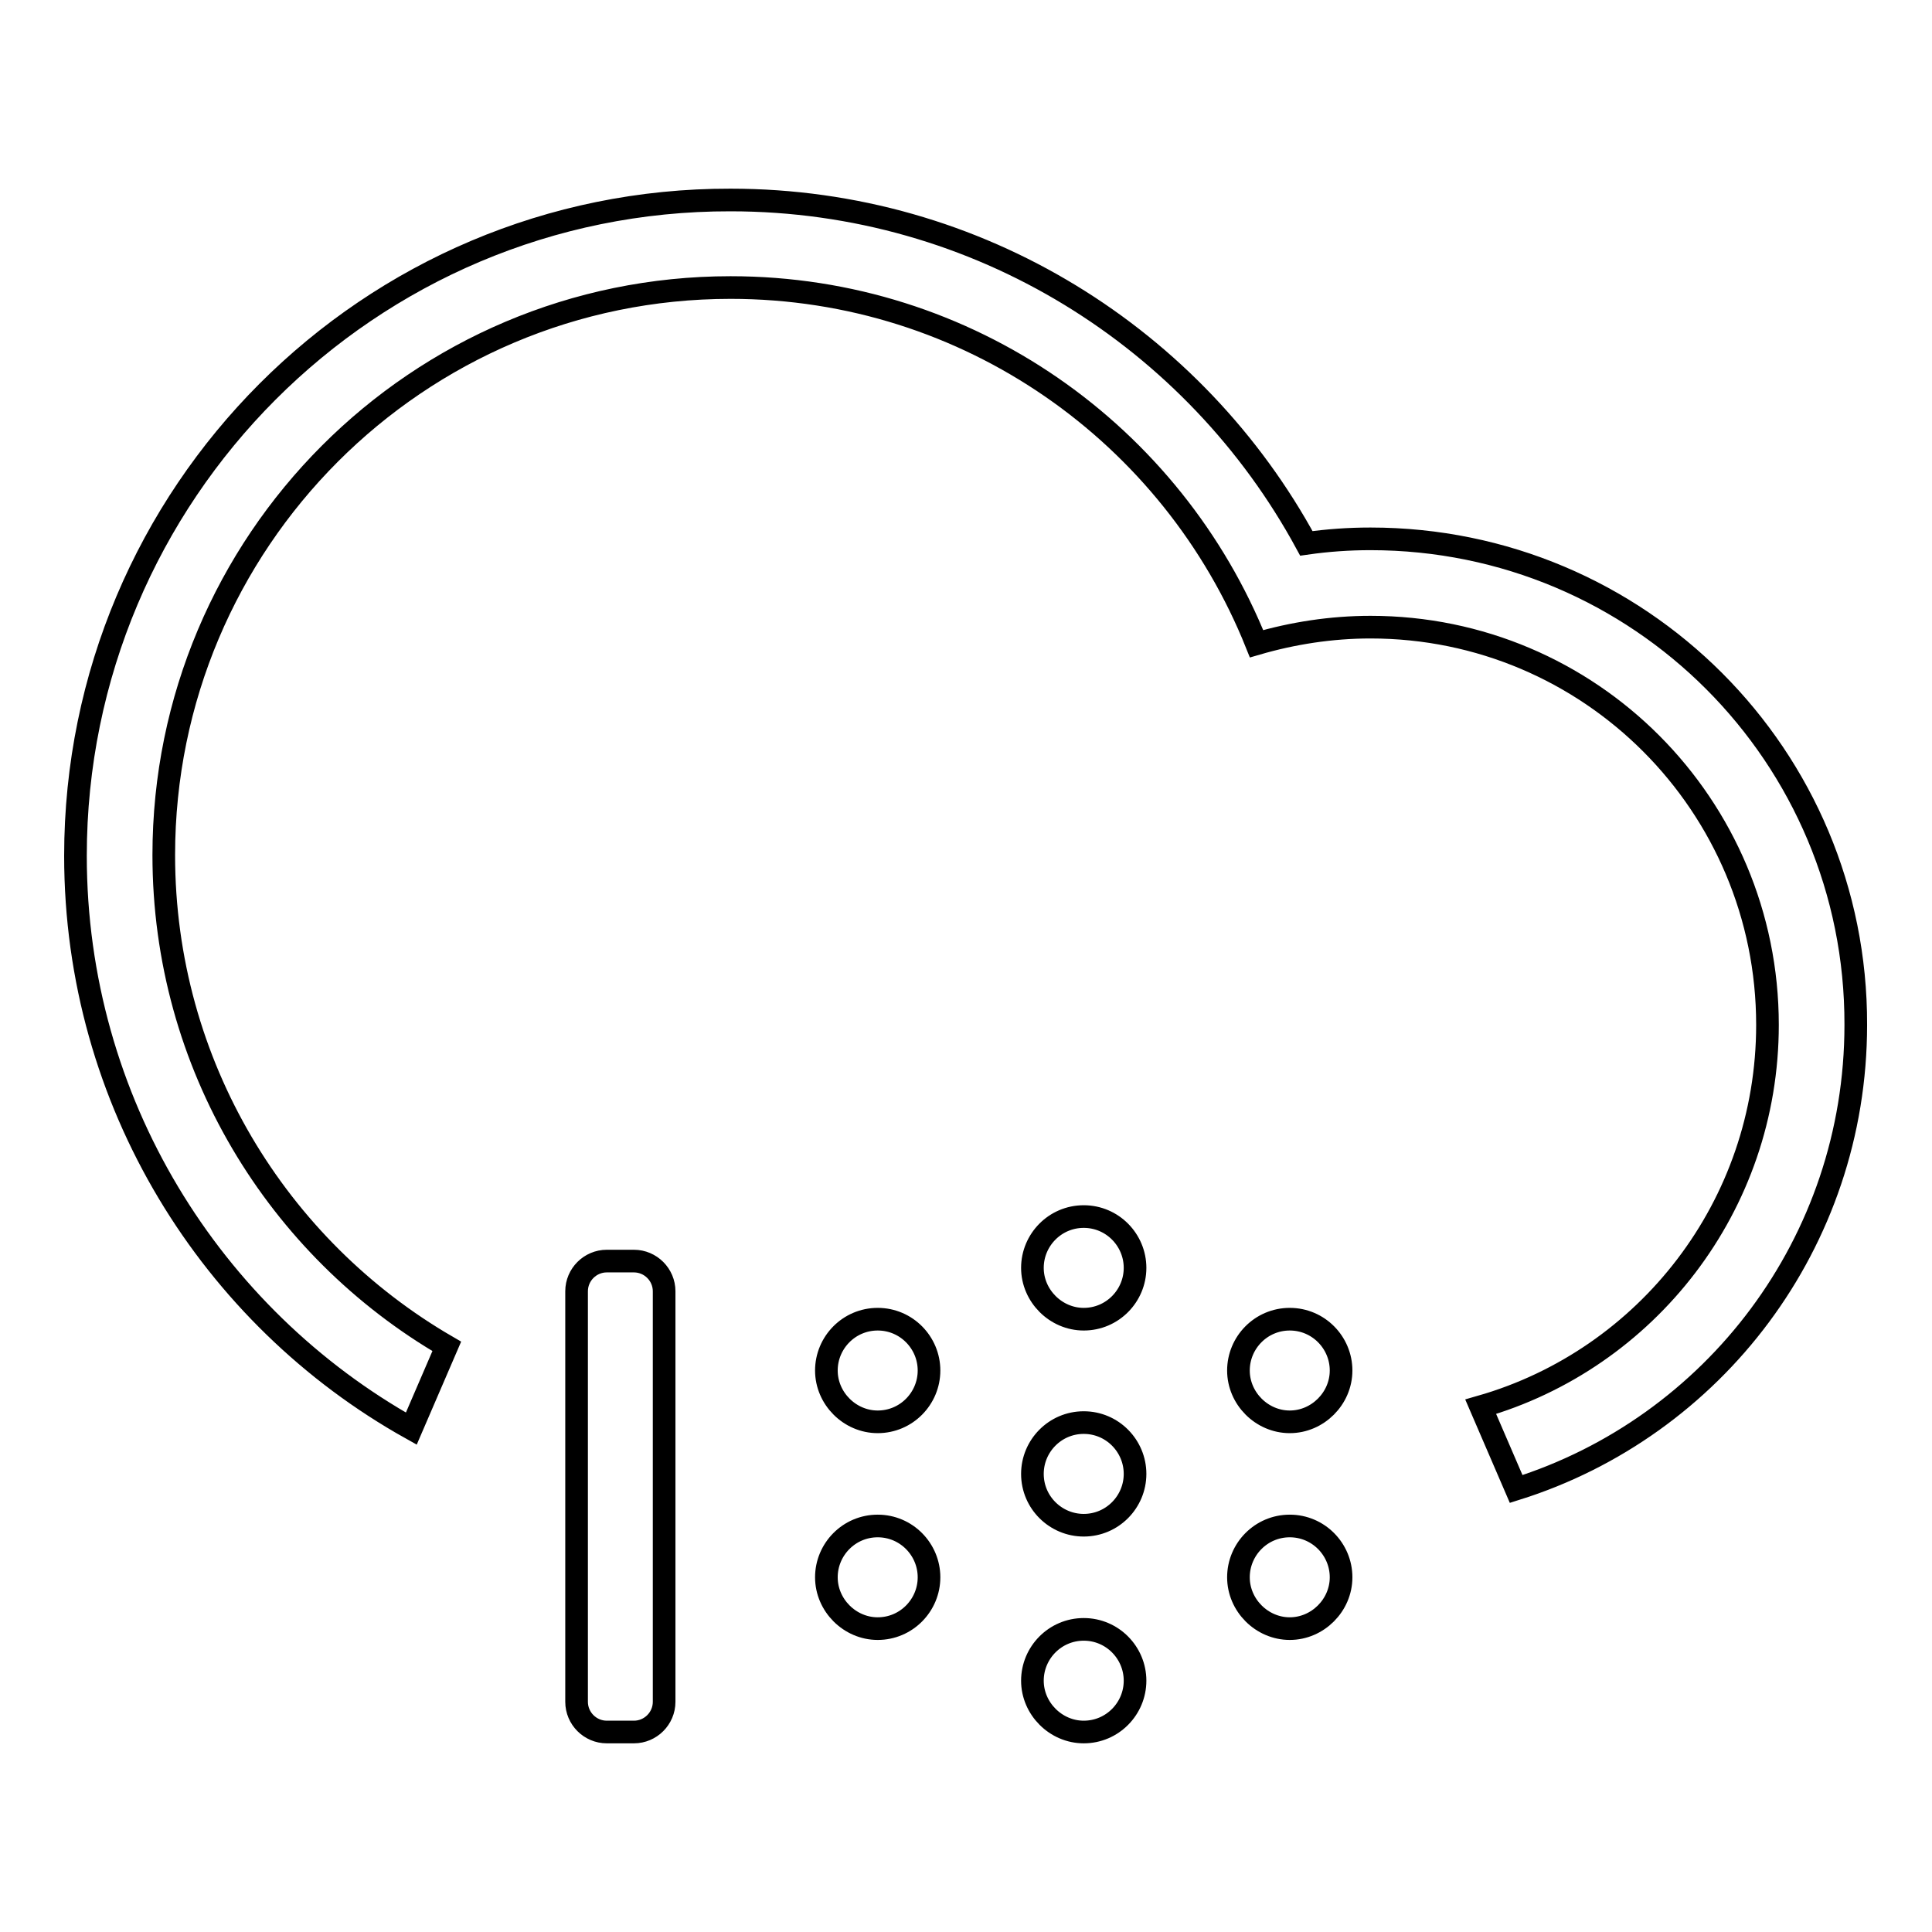 <?xml version="1.0" encoding="utf-8"?>
<!-- Svg Vector Icons : http://www.onlinewebfonts.com/icon -->
<!DOCTYPE svg PUBLIC "-//W3C//DTD SVG 1.1//EN" "http://www.w3.org/Graphics/SVG/1.1/DTD/svg11.dtd">
<svg version="1.1" xmlns="http://www.w3.org/2000/svg" xmlns:xlink="http://www.w3.org/1999/xlink" x="0px" y="0px" viewBox="0 0 256 256" enable-background="new 0 0 256 256" xml:space="preserve">
<g><g><path stroke-width="3" fill-opacity="0" stroke="#000000"  d="M143.6,215.9c-3.8,0-6.8,3.1-6.8,6.8s3.1,6.8,6.8,6.8c3.8,0,6.8-3.1,6.8-6.8S147.4,215.9,143.6,215.9z M143.6,188.5c-3.8,0-6.8,3.1-6.8,6.8c0,3.8,3.1,6.8,6.8,6.8c3.8,0,6.8-3.1,6.8-6.8C150.4,191.6,147.4,188.5,143.6,188.5z M116.3,202.2c-3.8,0-6.8,3.1-6.8,6.8s3.1,6.8,6.8,6.8c3.8,0,6.8-3.1,6.8-6.8C123.1,205.3,120.1,202.2,116.3,202.2z M170.9,202.2c-3.8,0-6.8,3.1-6.8,6.8s3.1,6.8,6.8,6.8s6.8-3.1,6.8-6.8S174.7,202.2,170.9,202.2z M170.9,174.8c-3.8,0-6.8,3.1-6.8,6.8s3.1,6.8,6.8,6.8s6.8-3.1,6.8-6.8S174.7,174.8,170.9,174.8z M143.6,161.2c-3.8,0-6.8,3.1-6.8,6.8s3.1,6.8,6.8,6.8c3.8,0,6.8-3.1,6.8-6.8S147.4,161.2,143.6,161.2z M181.6,71.4c-2.9,0-5.7,0.2-8.5,0.6c-14.7-27.1-43.4-45.5-76.3-45.5C48.9,26.4,10,65.4,10,113.4c0,32.6,18,61.1,44.5,75.9l4.7-10.9c-22.4-13-37.5-37.3-37.5-65.1c0-41.5,33.6-75.2,75.1-75.2c31.6,0,58.6,19.5,69.7,47.2c4.8-1.4,9.9-2.2,15.1-2.2c29.1,0,52.6,23.6,52.6,52.7c0,24-16,44.3-38,50.6l4.7,10.9c26.1-8.2,45-32.6,45-61.5C246,100.2,217.2,71.4,181.6,71.4z M84,167.1h-3.6c-2.2,0-4,1.8-4,4v54.4c0,2.2,1.8,4,4,4H84c2.2,0,4-1.8,4-4v-54.4C88,168.9,86.2,167.1,84,167.1z M116.3,174.8c-3.8,0-6.8,3.1-6.8,6.8s3.1,6.8,6.8,6.8c3.8,0,6.8-3.1,6.8-6.8C123.1,177.9,120.1,174.8,116.3,174.8z"/></g></g>
</svg>